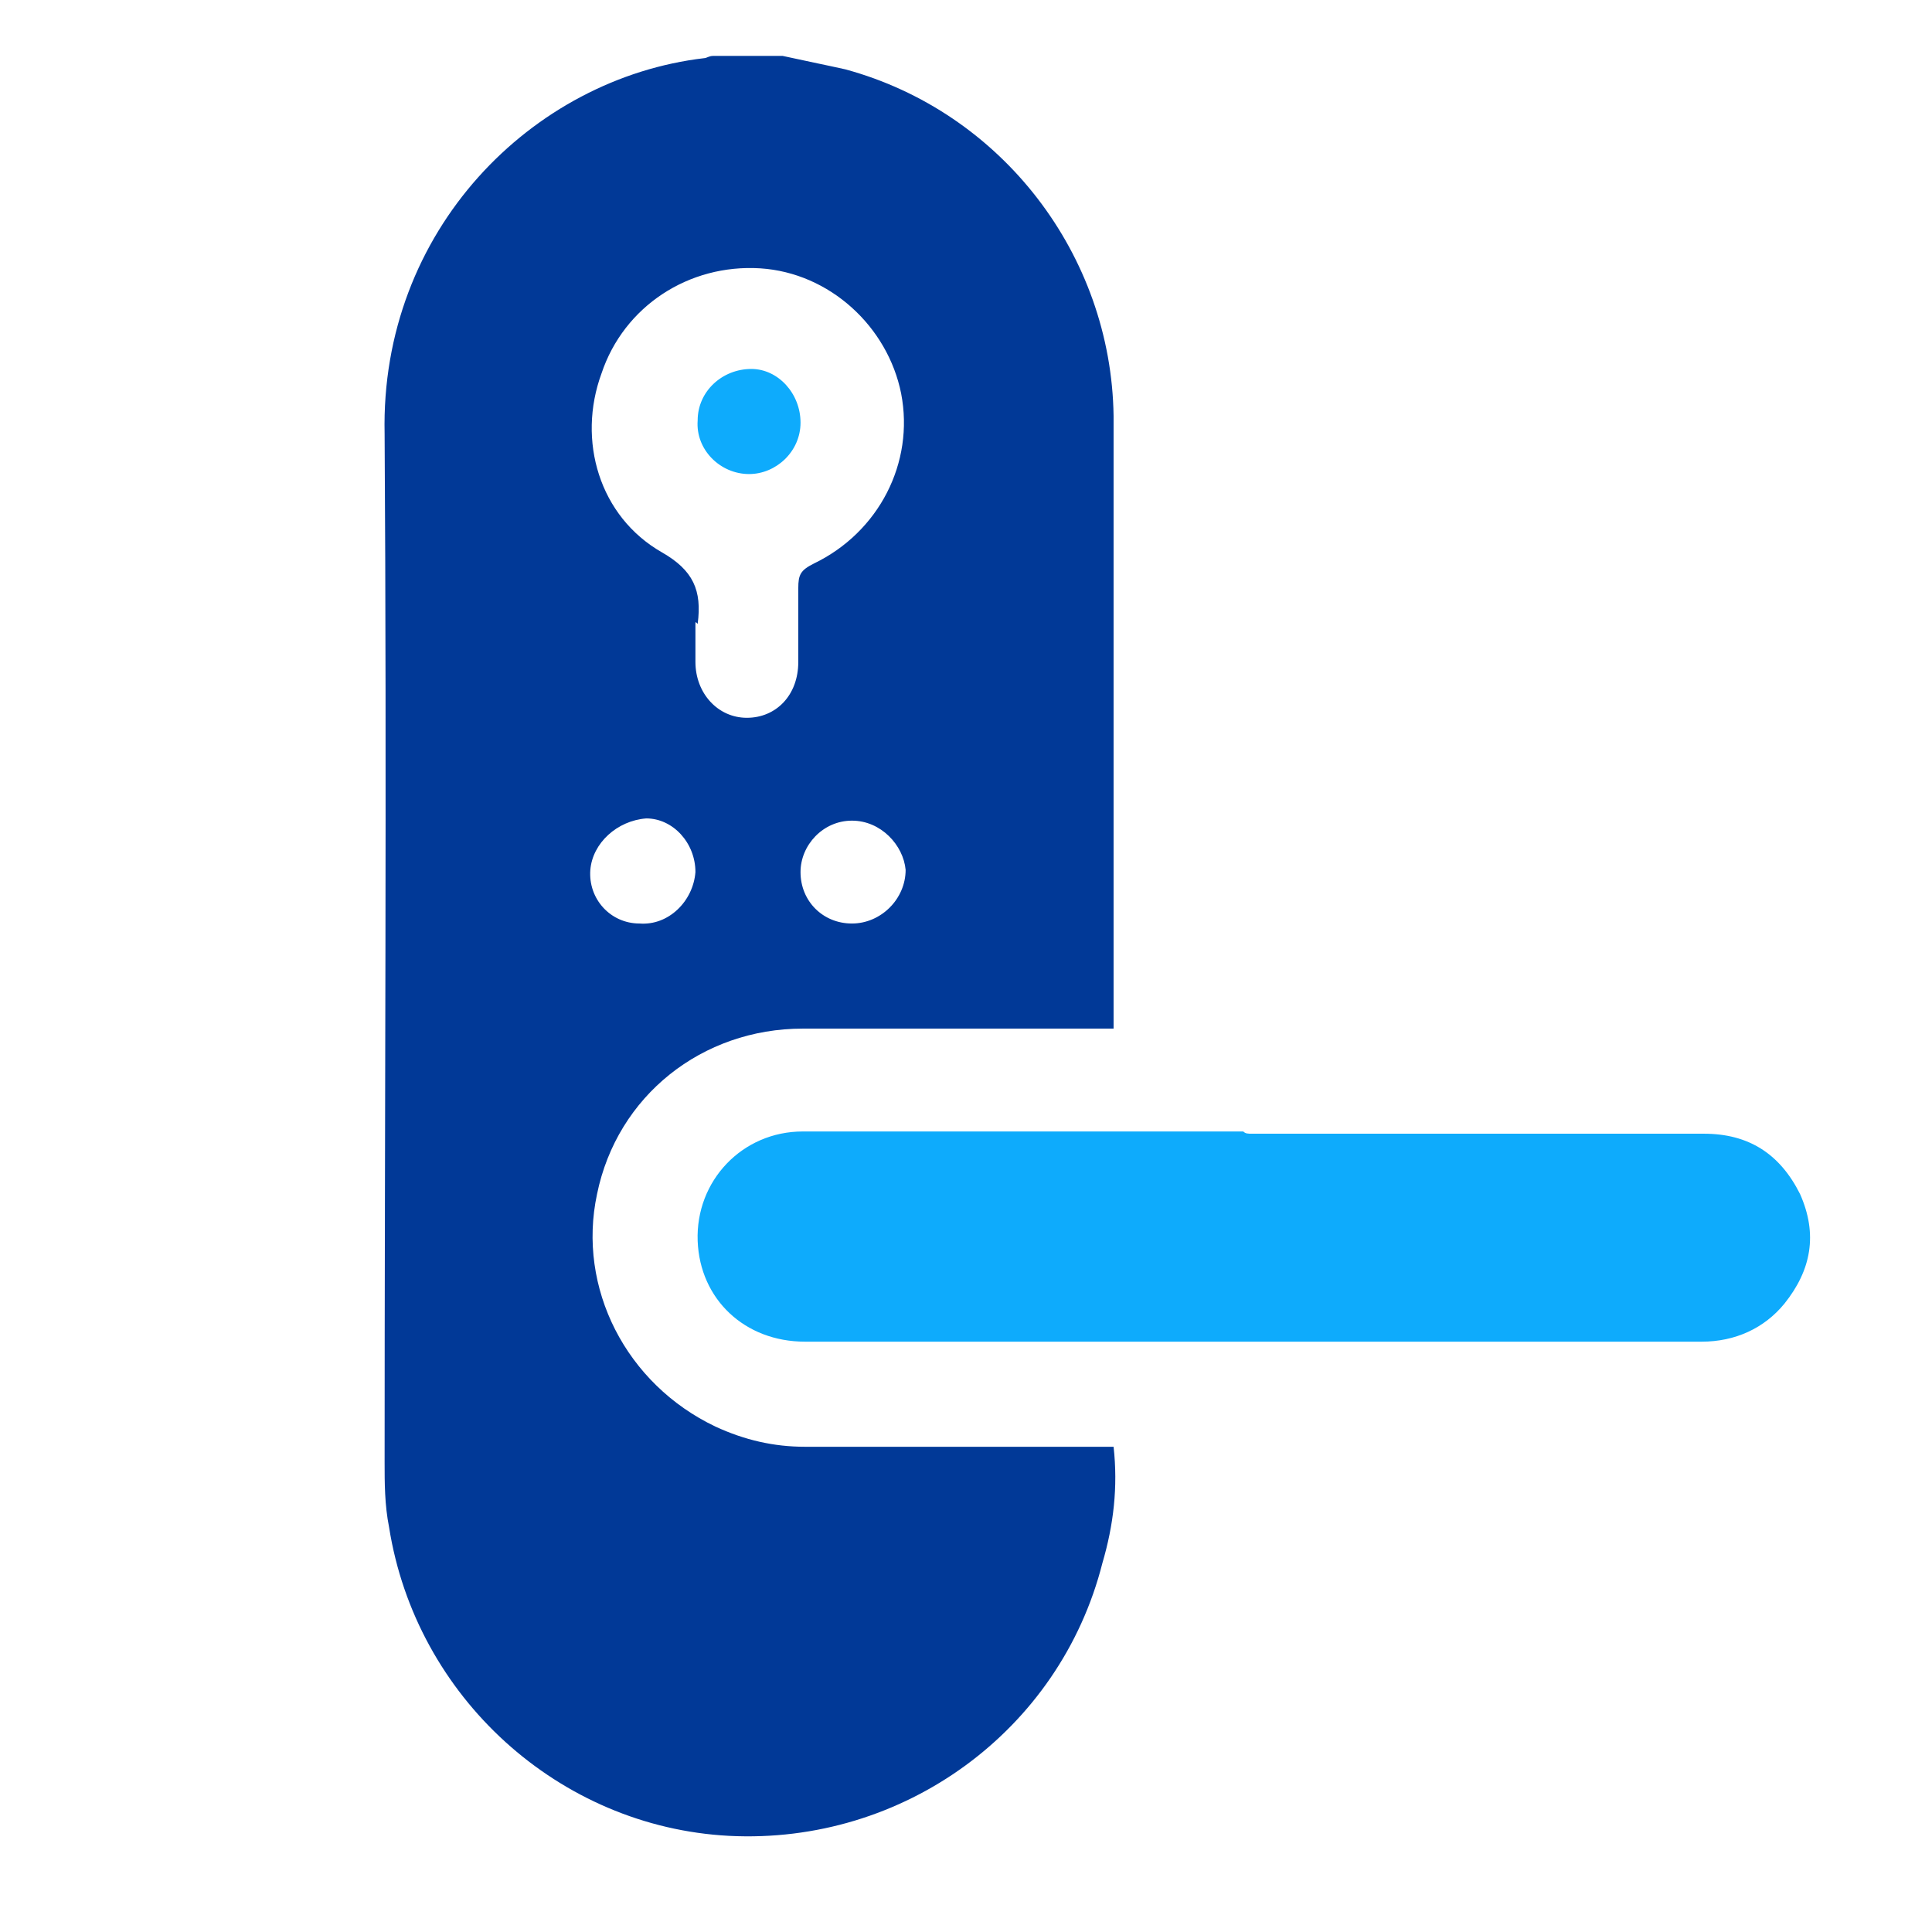 <?xml version="1.0" encoding="utf-8"?>
<!-- Generator: Adobe Illustrator 26.2.1, SVG Export Plug-In . SVG Version: 6.00 Build 0)  -->
<svg version="1.1" id="Слой_1" xmlns="http://www.w3.org/2000/svg" xmlns:xlink="http://www.w3.org/1999/xlink" x="0px" y="0px"
	 viewBox="0 0 86.4 86.4" style="enable-background:new 0 0 86.4 86.4;" xml:space="preserve">
<style type="text/css">
	.st0{fill:#013997;}
	.st1{fill:#0EABFC;}
</style>
<g>
	<path class="st0" d="M35,2.5c0.9,0.2,1.9,0.4,2.8,0.6c7,1.9,11.9,8.3,12,15.5c0,9,0,17.9,0,26.9c0,0.1,0,0.3,0,0.5
		c-0.3,0-0.5,0-0.8,0c-4.4,0-8.7,0-13.1,0c-4.5,0-8.3,3-9.2,7.4c-0.9,4.2,1.3,8.5,5.3,10.4c1.3,0.6,2.6,0.9,4,0.9
		c4.3,0,8.6,0,12.9,0c0.3,0,0.6,0,0.9,0c0.2,1.8,0,3.5-0.5,5.2c-1.9,7.5-8.9,12.6-16.7,12.2c-7.6-0.4-14-6.2-15.2-13.8
		c-0.2-1-0.2-2-0.2-2.9c0-15.3,0.1-30.7,0-46C17,10.3,23.8,3.5,31.5,2.6c0.1,0,0.2-0.1,0.4-0.1C32.9,2.5,34,2.5,35,2.5z M31.1,27.9
		c0,0.6,0,1.1,0,1.7c0,1.4,1,2.5,2.3,2.5c1.3,0,2.3-1,2.3-2.5c0-1.1,0-2.2,0-3.3c0-0.6,0.1-0.8,0.7-1.1c2.9-1.4,4.5-4.5,3.9-7.6
		c-0.6-3-3.2-5.4-6.3-5.6c-3.2-0.2-6.1,1.7-7.1,4.7c-1.1,3-0.1,6.4,2.7,8c1.4,0.8,1.8,1.7,1.6,3.2C31.1,27.8,31.1,27.8,31.1,27.9z
		 M26.4,38.9c-0.1,1.3,0.9,2.4,2.2,2.4c1.3,0.1,2.4-1,2.5-2.3c0-1.3-1-2.4-2.2-2.4C27.6,36.7,26.5,37.7,26.4,38.9z M38.1,36.7
		c-1.3,0-2.3,1.1-2.3,2.3c0,1.3,1,2.3,2.3,2.3c1.3,0,2.4-1.1,2.4-2.4C40.4,37.8,39.4,36.7,38.1,36.7z"/>
	<path class="st1" d="M56,50.7c6.7,0,13.5,0,20.2,0c2,0,3.4,0.9,4.3,2.7c0.8,1.8,0.5,3.4-0.7,4.9c-0.9,1.1-2.2,1.7-3.7,1.7
		c-3.9,0-7.7,0-11.6,0c-9.5,0-19,0-28.5,0c-2.7,0-4.7-1.9-4.8-4.5c-0.1-2.7,2-4.9,4.7-4.9c6.6,0,13.1,0,19.7,0
		C55.7,50.7,55.8,50.7,56,50.7z"/>
	<path class="st1" d="M35.8,18.9c0,1.3-1.1,2.3-2.3,2.3c-1.3,0-2.4-1.1-2.3-2.4c0-1.3,1.1-2.3,2.4-2.3
		C34.8,16.5,35.8,17.6,35.8,18.9z"/>
</g>
</svg>
